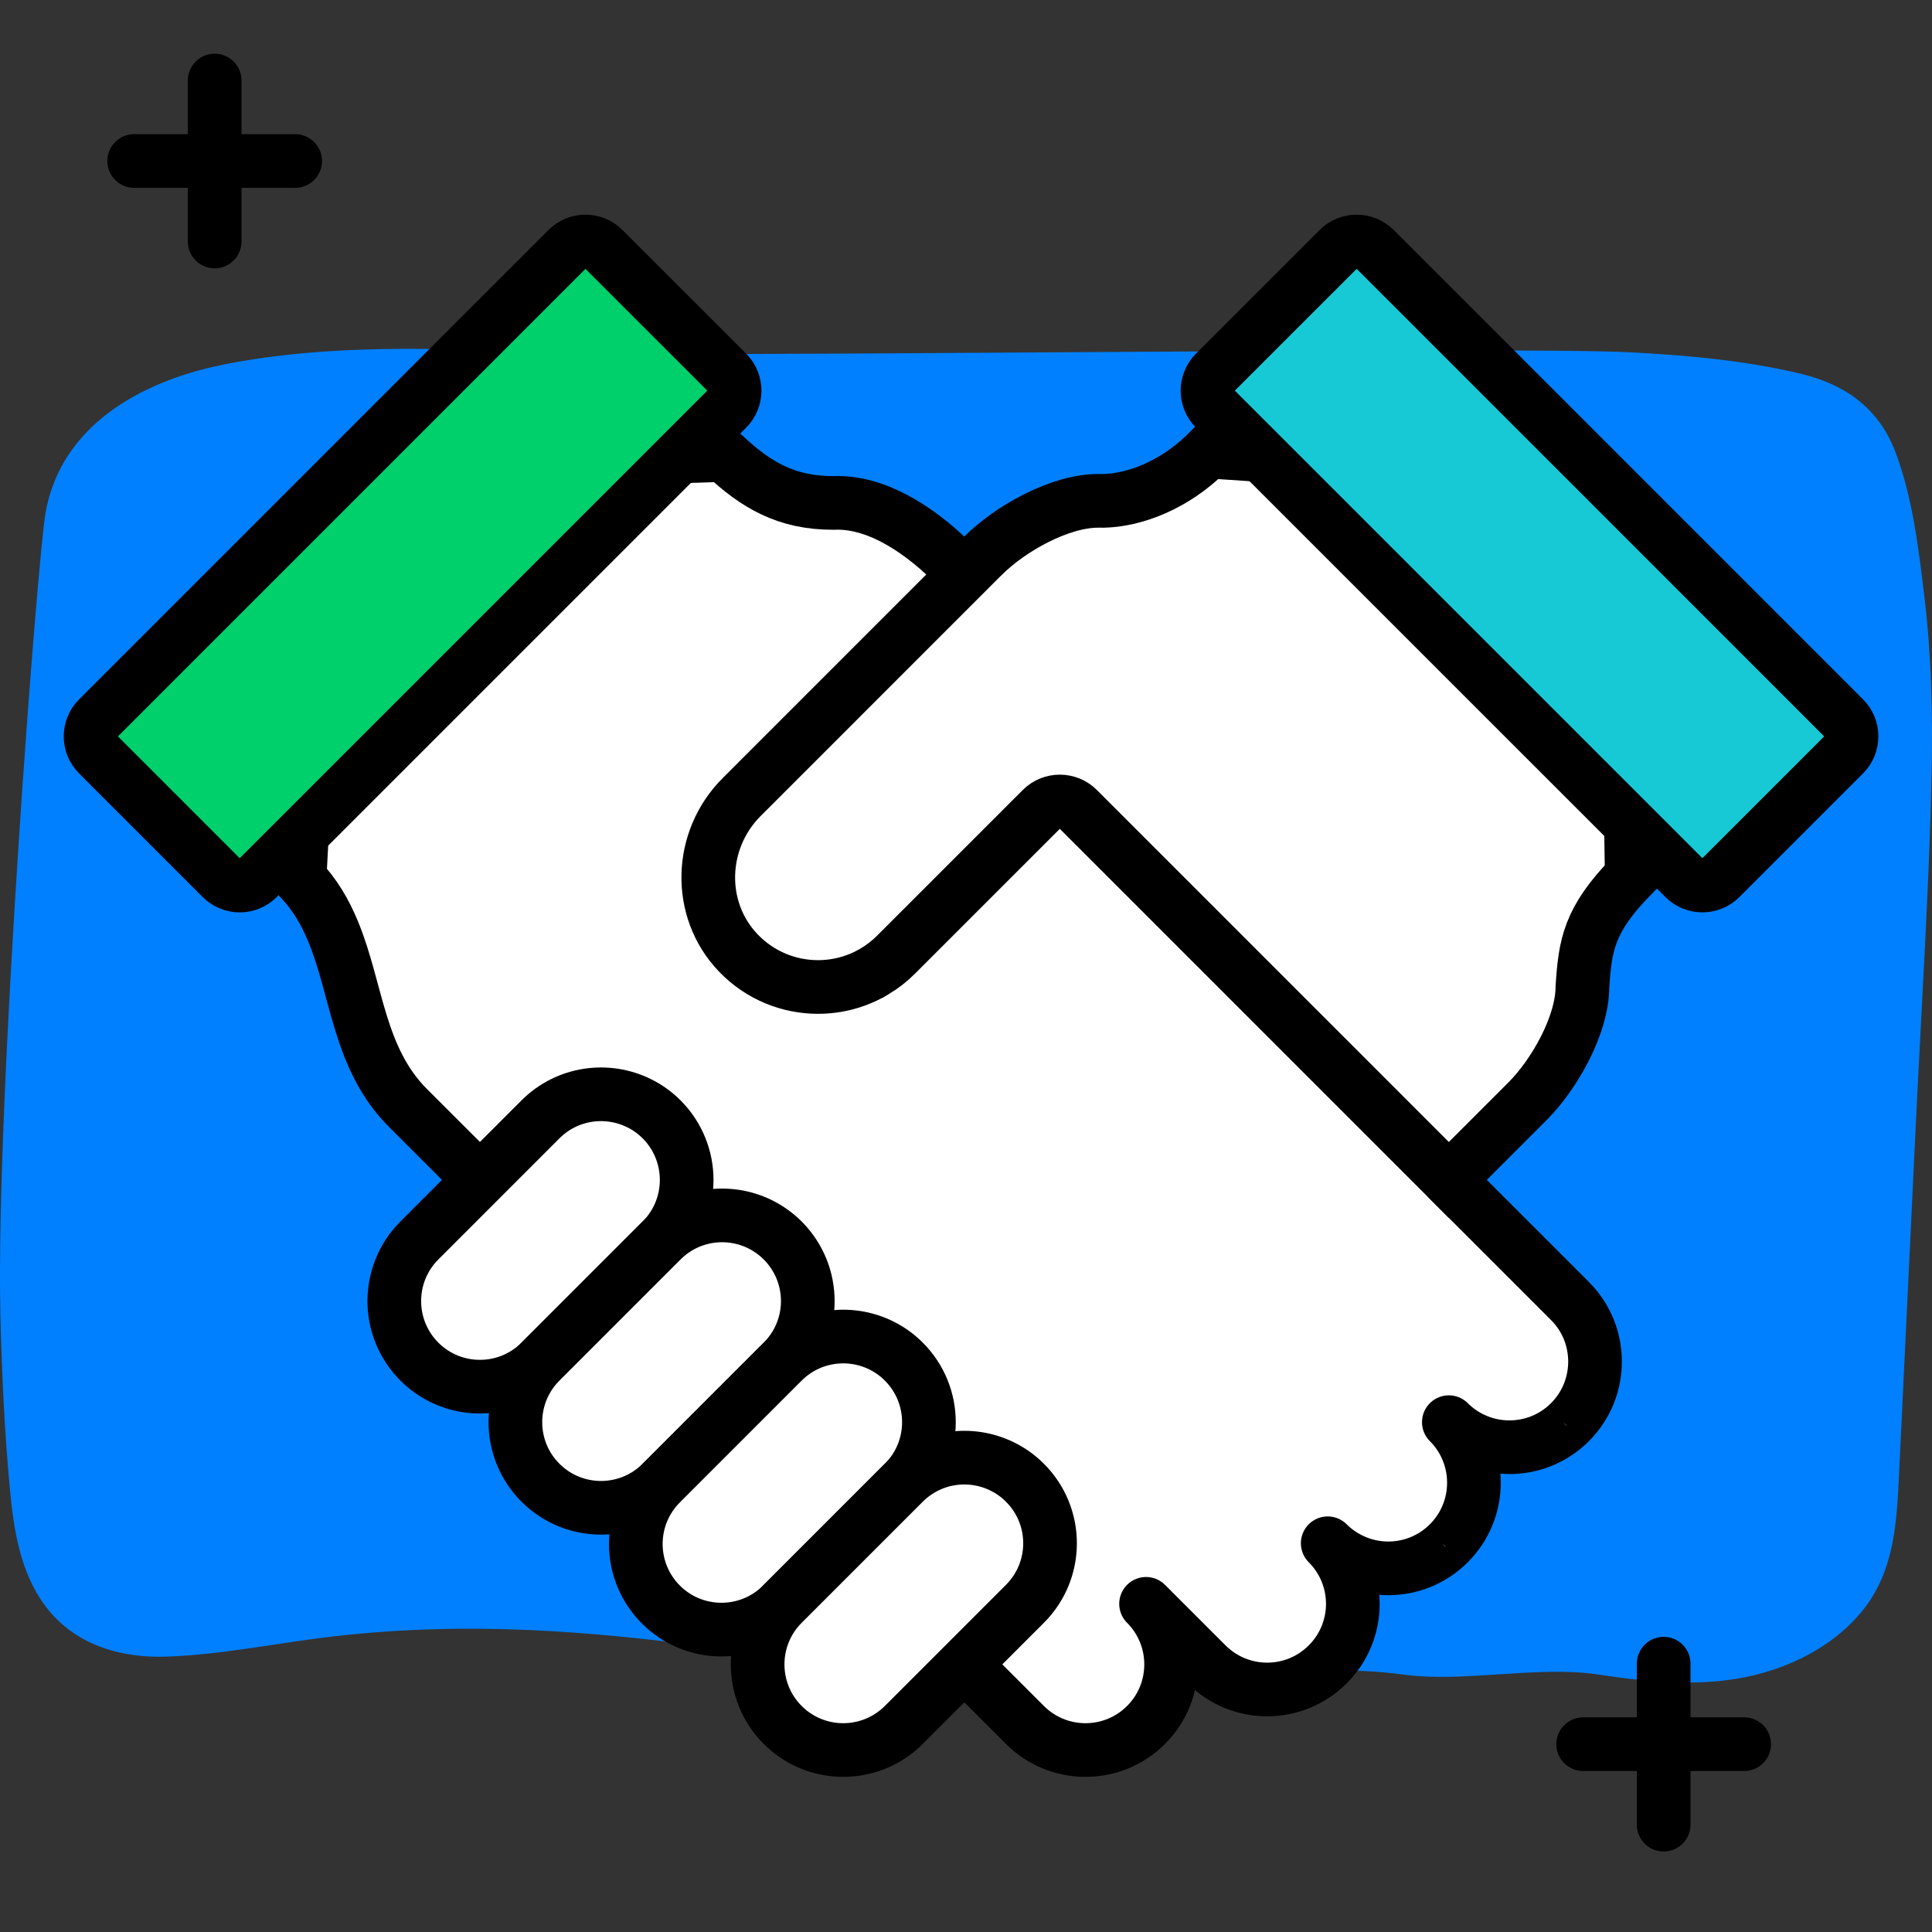 <svg width="72" height="72" viewBox="0 0 72 72" fill="none" xmlns="http://www.w3.org/2000/svg">
<rect x="0" y="0" width="72" height="72" fill="#333333" stroke="none"/>
<path d="M71.725 22.315C71.508 20.501 71.287 18.55 70.629 16.826C70.027 15.251 68.808 14.339 67.129 13.933C65.064 13.435 62.87 13.24 60.748 13.129C56.287 12.895 25.01 13.336 20.53 13.147C16.509 12.978 12.251 12.793 8.288 13.596C5.178 14.226 2.253 15.914 1.696 19.119C1.395 20.85 -0.17 41.148 0.015 48.972C0.066 51.147 0.166 53.327 0.369 55.495C0.51 56.992 0.748 58.587 1.682 59.842C2.749 61.272 4.437 61.802 6.225 61.737C8.32 61.662 10.428 61.209 12.509 60.974C22.501 59.842 30.709 62.526 39.656 62.975C44.172 63.202 47.834 61.802 52.312 62.408C54.558 62.711 57.315 62.065 59.554 62.404C61.502 62.698 63.526 62.897 65.461 62.408C66.995 62.02 68.45 61.221 69.423 60.007C70.629 58.501 70.689 56.645 70.777 54.828C70.984 50.491 71.192 46.152 71.401 41.815C71.608 37.478 71.893 33.136 71.987 28.797C72.028 26.638 71.981 24.468 71.725 22.315Z" fill="#0080FF"/>
<path d="M8 3V9" stroke="black" stroke-width="2" stroke-linecap="round" stroke-linejoin="round"/>
<path d="M5 6H11" stroke="black" stroke-width="2" stroke-linecap="round" stroke-linejoin="round"/>
<path d="M62 62V68" stroke="black" stroke-width="2" stroke-linecap="round" stroke-linejoin="round"/>
<path d="M59 65H65" stroke="black" stroke-width="2" stroke-linecap="round" stroke-linejoin="round"/>
<path d="M59.442 50.742C59.442 51.559 59.132 52.377 58.508 53C57.884 53.624 57.069 53.934 56.252 53.934C55.775 53.934 55.298 53.828 54.861 53.616C54.548 53.466 54.254 53.26 53.994 53C54.254 53.26 54.46 53.553 54.611 53.866C54.823 54.305 54.929 54.78 54.929 55.256C54.929 56.073 54.618 56.889 53.994 57.513C53.372 58.136 52.555 58.448 51.738 58.448C51.261 58.448 50.785 58.342 50.348 58.129C50.034 57.978 49.74 57.773 49.48 57.513C49.74 57.773 49.946 58.067 50.097 58.38C50.309 58.817 50.416 59.294 50.416 59.77C50.416 60.587 50.104 61.404 49.48 62.026C48.234 63.274 46.214 63.274 44.966 62.026L42.71 59.77C42.97 60.03 43.176 60.324 43.326 60.638C43.539 61.075 43.644 61.55 43.644 62.026C43.644 62.843 43.334 63.66 42.71 64.284C42.668 64.326 42.626 64.366 42.582 64.405C41.329 65.529 39.401 65.488 38.196 64.284L35.94 62.028L17.886 43.972L15.202 41.289C13.359 39.445 13.315 36.889 12.414 34.712C12.12 34 11.734 33.328 11.164 32.736L11.323 29.743V29.742L24.042 17.05L26.978 16.956C27.577 17.518 28.156 17.962 28.798 18.266C29.457 18.579 30.183 18.745 31.064 18.743C32.834 18.666 34.525 19.99 35.532 20.996L35.94 21.403L37.232 24.37L53.5 40.638L53.994 43.972L58.508 48.486C59.132 49.109 59.442 49.925 59.442 50.742V50.742Z" fill="white" stroke="black" stroke-width="2" stroke-linejoin="round"/>
<path d="M53.738 57.513C53.779 57.554 53.822 57.595 53.866 57.633C53.865 57.636 53.862 57.638 53.859 57.641C53.821 57.597 53.779 57.554 53.738 57.513V57.513Z" fill="#FFDFCF"/>
<path d="M58.38 53.12C58.378 53.123 58.375 53.124 58.373 53.127C58.334 53.083 58.293 53.041 58.252 53C58.293 53.041 58.336 53.082 58.38 53.12V53.12Z" fill="#FFDFCF"/>
<path d="M60.81 32.643C59.202 34.287 59.076 35.228 58.972 36.779C58.968 38.202 57.929 40.038 56.923 41.044L53.994 43.973L40.171 30.149C39.799 29.776 39.194 29.776 38.823 30.148L38.744 30.227L33.392 35.578C33.153 35.818 32.891 36.021 32.615 36.188H32.614C31.963 36.584 31.223 36.782 30.485 36.782C29.404 36.782 28.324 36.358 27.514 35.513C25.959 33.889 26.048 31.296 27.637 29.707L36.622 20.721L36.63 20.715C37.646 19.699 39.498 18.659 40.936 18.665C41.874 18.698 43.534 18.325 45.03 16.827L47.417 16.988L48.07 17.031L60.767 29.757L60.81 32.643Z" fill="white" stroke="black" stroke-width="2"/>
<path d="M25.59 43.973C25.59 44.79 25.279 45.607 24.656 46.229L20.142 50.743C19.905 50.98 19.641 51.172 19.358 51.318C18.156 51.944 16.637 51.752 15.629 50.743C14.383 49.497 14.383 47.476 15.629 46.229L20.142 41.715C21.138 40.72 22.627 40.52 23.822 41.116C24.122 41.263 24.406 41.465 24.656 41.715C25.279 42.339 25.59 43.156 25.59 43.973Z" fill="white" stroke="black" stroke-width="2"/>
<path d="M30.104 48.487C30.104 49.303 29.792 50.119 29.169 50.743L24.656 55.257C24.401 55.51 24.116 55.713 23.809 55.863C22.616 56.451 21.134 56.248 20.142 55.257C18.895 54.011 18.895 51.989 20.142 50.743L24.656 46.229C25.649 45.236 27.132 45.035 28.324 45.624C28.629 45.774 28.915 45.976 29.169 46.229C29.792 46.853 30.104 47.67 30.104 48.487Z" fill="white" stroke="black" stroke-width="2"/>
<path d="M34.618 53.001C34.618 53.818 34.306 54.635 33.682 55.257L29.144 59.797C28.898 60.042 28.621 60.239 28.327 60.388C27.129 60.993 25.63 60.796 24.63 59.797C23.383 58.549 23.383 56.529 24.63 55.283L29.169 50.743C30.161 49.752 31.644 49.549 32.837 50.137C33.142 50.287 33.428 50.488 33.682 50.743C34.306 51.367 34.618 52.184 34.618 53.001Z" fill="white" stroke="black" stroke-width="2"/>
<path d="M39.132 57.513C39.132 58.33 38.82 59.147 38.196 59.77L33.682 64.284C33.429 64.538 33.143 64.739 32.838 64.889C31.645 65.478 30.163 65.277 29.169 64.284C27.923 63.037 27.923 61.016 29.169 59.77L33.682 55.257C34.675 54.265 36.158 54.062 37.349 54.651C37.656 54.8 37.942 55.002 38.196 55.257C38.82 55.879 39.132 56.696 39.132 57.513V57.513Z" fill="white" stroke="black" stroke-width="2"/>
<path d="M68.722 28.117L65.571 31.268L64.117 32.722C63.745 33.094 63.141 33.094 62.769 32.722L45.279 15.232C44.907 14.86 44.907 14.257 45.279 13.884L49.885 9.279C50.257 8.907 50.86 8.907 51.233 9.279L52.688 10.733L68.722 26.769C69.095 27.141 69.095 27.744 68.722 28.117Z" fill="#17C9D4" stroke="black" stroke-width="2"/>
<path d="M27.098 15.233L11.063 31.268L9.608 32.723C9.236 33.095 8.632 33.095 8.26 32.723L3.655 28.117C3.282 27.745 3.282 27.142 3.655 26.77L21.144 9.28C21.517 8.907 22.12 8.907 22.492 9.28L23.947 10.735L27.098 13.885C27.47 14.257 27.47 14.861 27.098 15.233V15.233Z" fill="#00D06C" stroke="black" stroke-width="2"/>
</svg>
